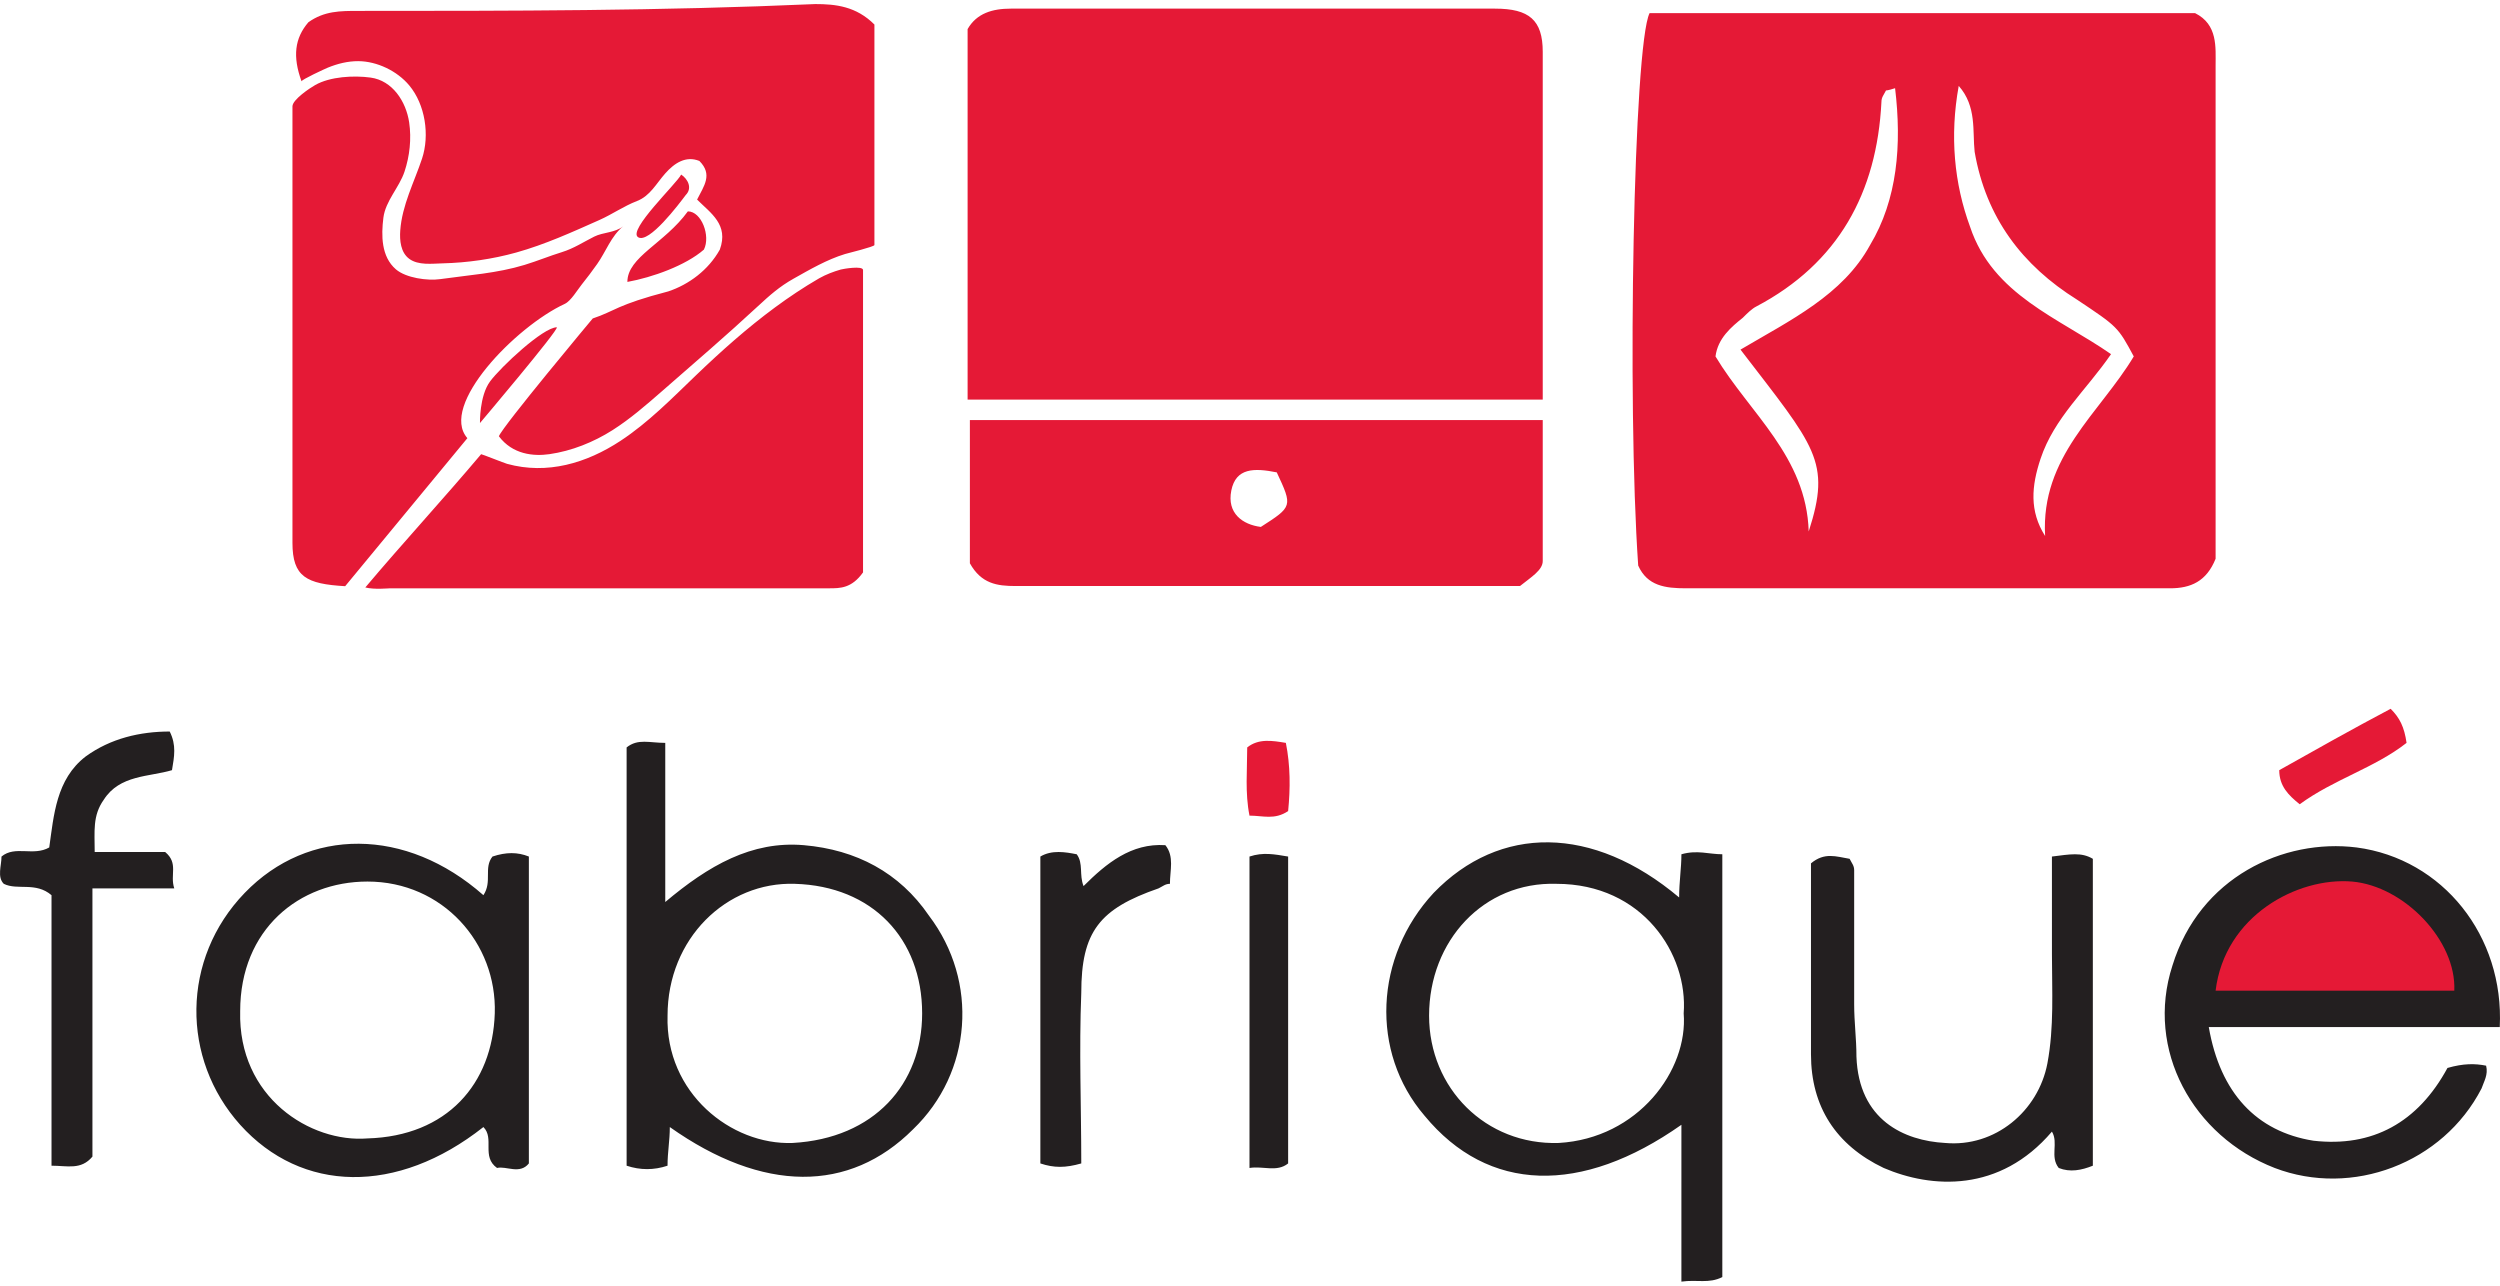 <!-- Generator: Adobe Illustrator 27.0.1, SVG Export Plug-In . SVG Version: 6.00 Build 0) --><svg xmlns="http://www.w3.org/2000/svg" xmlns:xlink="http://www.w3.org/1999/xlink" version="1.1" id="Layer_1" x="0px" y="0px" viewBox="0 0 210 108" overflow="visible" xml:space="preserve"><path fill="#231F20" d="M205.588,89.708c1.337-0.382,2.291-0.382,3.246-0.191c0.191,0.764-0.191,1.337-0.382,1.91 c-3.246,6.301-10.884,9.166-17.377,6.683c-6.874-2.673-10.884-9.929-8.593-16.995c2.291-7.447,9.357-10.693,15.467-9.929 c7.256,0.955,12.412,7.447,12.03,15.085c-8.02,0-16.231,0-24.442,0c0.955,5.538,4.01,8.784,8.784,9.548 C199.287,96.391,203.106,94.291,205.588,89.708z M172.363,80.16c0,3.055,0.191,6.11-0.382,9.166 c-0.764,4.01-4.392,7.065-8.593,6.683c-3.437-0.191-7.256-1.91-7.447-7.256c0-1.528-0.191-2.864-0.191-4.392 c0-3.819,0-7.638,0-11.266c0-0.382-0.191-0.573-0.382-0.955c-1.146-0.191-2.1-0.573-3.246,0.382c0,5.347,0,10.693,0,16.04 c0,4.392,2.1,7.638,6.11,9.548c4.01,1.719,9.739,2.1,14.13-3.055c0.573,0.955-0.191,2.1,0.573,3.055 c0.955,0.382,1.91,0.191,2.864-0.191c0-8.593,0-17.186,0-25.778c-0.955-0.573-1.91-0.382-3.437-0.191 C172.363,74.814,172.363,77.487,172.363,80.16z M13.873,71.568c-1.719,0-3.819,0-5.919,0c0-1.719-0.191-3.055,0.764-4.392 c1.337-2.1,3.819-1.91,5.729-2.482c0.191-1.146,0.382-2.1-0.191-3.246c-2.482,0-4.965,0.573-7.065,2.1 c-2.482,1.91-2.673,4.965-3.055,7.638c-1.337,0.764-2.864-0.191-4.01,0.764c0,0.764-0.382,1.719,0.191,2.291 c1.146,0.573,2.673-0.191,4.01,0.955c0,7.447,0,15.085,0,22.723c1.337,0,2.482,0.382,3.437-0.764c0-7.256,0-14.894,0-22.532 c2.291,0,4.201,0,6.874,0C14.255,73.477,15.019,72.522,13.873,71.568z M90.827,83.407c0-5.156,1.528-7.065,6.492-8.784 c0.382-0.191,0.573-0.382,0.955-0.382c0-1.146,0.382-2.291-0.382-3.246c-2.864-0.191-4.965,1.528-6.874,3.437 c-0.382-0.955,0-1.91-0.573-2.673c-0.955-0.191-2.1-0.382-3.055,0.191c0,8.784,0,17.377,0,25.778c1.146,0.382,2.1,0.382,3.437,0 C90.827,92.954,90.636,88.18,90.827,83.407z M104.957,98.11c1.146-0.191,2.291,0.382,3.246-0.382c0-8.784,0-17.377,0-25.778 c-1.146-0.191-2.1-0.382-3.246,0C104.957,80.733,104.957,89.326,104.957,98.11z M144.675,71.758v35.517 c-1.146,0.573-2.1,0.191-3.437,0.382V94.482c-8.402,5.919-16.231,5.729-21.577-0.764c-4.583-5.347-4.201-13.367,0.764-18.713 c5.538-5.729,13.367-5.729,20.623,0.382c0-1.337,0.191-2.482,0.191-3.628C142.574,71.377,143.529,71.758,144.675,71.758z M141.429,85.125c0.382-4.965-3.437-10.884-10.693-10.884c-6.11-0.191-10.693,4.774-10.693,11.075 c0,6.11,4.774,10.884,10.884,10.693C137.61,95.627,141.811,89.899,141.429,85.125z M76.696,94.864 c-5.347,5.347-12.603,5.347-20.432-0.191c0,1.146-0.191,2.1-0.191,3.246c-1.146,0.382-2.291,0.382-3.437,0V62.784 c0.955-0.764,1.91-0.382,3.246-0.382v13.367c3.628-3.055,7.256-5.156,11.648-4.774c4.392,0.382,8.02,2.291,10.502,5.919 C82.234,82.452,81.661,90.09,76.696,94.864z M77.46,85.125c0-6.301-4.201-10.693-10.693-10.884 c-5.729-0.191-10.693,4.583-10.693,11.075C55.882,91.808,61.42,96.2,66.576,96.009C73.45,95.627,77.46,91.045,77.46,85.125z M44.425,71.949v25.778c-0.764,0.955-1.91,0.191-2.673,0.382c-1.337-0.955-0.191-2.482-1.146-3.437 c-7.256,5.729-15.276,5.538-20.432-0.191c-4.965-5.538-4.965-13.939,0.382-19.477c5.347-5.538,13.558-5.538,20.05,0.191 c0.764-1.146,0-2.291,0.764-3.246C42.516,71.568,43.471,71.568,44.425,71.949z M41.561,85.125 c0.191-5.919-4.392-11.075-10.693-11.075c-5.729,0-10.693,4.01-10.693,10.884c-0.191,7.256,5.919,11.075,10.693,10.693 C37.551,95.436,41.37,91.045,41.561,85.125z"/><path fill="#E51936" d="M55.691,19.056L55.691,19.056C55.691,19.056,55.501,19.056,55.691,19.056 C55.501,19.056,55.501,19.056,55.691,19.056C55.501,19.056,55.691,19.056,55.691,19.056z M59.129,20.965 c0.573-1.146-0.204-3.21-1.349-3.21c-1.958,2.699-5.08,3.826-5.08,5.927C54.8,23.3,57.601,22.302,59.129,20.965z M53.599,19.925 c0.9,0.582,3.429-2.778,4.002-3.542c0.573-0.573,0.191-1.337-0.382-1.719C56.837,15.428,52.699,19.343,53.599,19.925z M50.345,18.483c1.093-0.486,2.036-1.161,3.164-1.598c1.109-0.43,1.61-1.461,2.381-2.327c0.762-0.856,1.715-1.496,2.857-1.039 c1.146,1.146,0.382,2.1-0.191,3.246c1.146,1.146,2.673,2.1,1.91,4.201c-0.955,1.719-2.608,2.937-4.326,3.51 c-4.392,1.146-4.445,1.64-6.35,2.275c0,0-7.567,9.049-7.884,9.895c1.146,1.528,2.903,1.696,4.239,1.505 c1.874-0.268,3.714-1.006,5.31-2.021c1.489-0.947,2.825-2.112,4.154-3.272c2.709-2.365,5.446-4.716,8.075-7.154 c0.976-0.905,1.799-1.634,2.968-2.292c1.38-0.776,2.808-1.608,4.328-2.073c0.221-0.067,2.471-0.617,2.471-0.756 c0,0,0-18.522,0-18.522c-1.528-1.528-3.246-1.719-4.965-1.719C55.501,0.916,42.898,0.916,30.104,0.916c-1.528,0-2.864,0-4.201,0.955 c-1.146,1.337-1.337,2.864-0.573,4.965c-0.047-0.13,2-1.069,2.207-1.154c0.813-0.331,1.675-0.549,2.557-0.545 c1.578,0.008,3.27,0.825,4.281,2.036c1.35,1.616,1.731,4.186,1.075,6.155c-0.662,1.987-1.678,3.912-1.829,6.036 c-0.059,0.828,0.031,1.849,0.759,2.381c0.765,0.559,1.908,0.399,2.802,0.377c2.071-0.052,4.186-0.353,6.182-0.91 C45.781,20.537,48.059,19.499,50.345,18.483z M104.766,62.784c0,1.91-0.191,3.819,0.191,5.729c1.146,0,2.1,0.382,3.246-0.382 c0.191-1.91,0.191-3.819-0.191-5.729C106.866,62.211,105.721,62.02,104.766,62.784z M41.164,32.043 c-0.9,1.217-0.847,3.492-0.847,3.492s6.647-7.852,6.456-8.043C45.627,27.492,42.063,30.825,41.164,32.043z M186.111,46.935 c-0.764,1.91-2.1,2.482-3.819,2.482c-13.558,0-27.115,0-40.673,0c-1.719,0-3.246-0.191-4.01-1.91 c-0.955-13.748-0.382-43.728,0.955-46.401h45.828c1.91,0.955,1.719,2.864,1.719,4.392c0,9.739,0,19.477,0,29.216 C186.111,38.724,186.111,42.925,186.111,46.935z M159.187,7.408c-0.573,0.191-0.764,0.191-0.764,0.191 c-0.191,0.382-0.382,0.573-0.382,0.955c-0.382,7.638-3.628,13.558-10.502,17.186c-0.382,0.191-0.764,0.573-1.146,0.955 c-0.955,0.764-2.1,1.719-2.291,3.246c2.864,4.774,7.638,8.402,7.829,14.703c1.91-5.919,0.573-7.065-5.729-15.276 c4.201-2.482,8.593-4.583,10.884-8.784C159.378,16.765,159.76,12.182,159.187,7.408z M179.237,29.94 c-1.337-2.482-1.337-2.482-4.774-4.774c-4.583-2.864-7.638-6.874-8.593-12.412c-0.191-1.719,0.191-3.819-1.337-5.538 c-0.764,4.201-0.382,8.211,0.955,11.839c1.91,5.729,7.447,7.638,11.839,10.693c-2.1,3.055-4.774,5.347-5.919,8.784 c-0.764,2.291-0.955,4.392,0.382,6.492C171.408,38.342,176.373,34.714,179.237,29.94z M32.204,18.292 c0.177-1.415,1.329-2.54,1.772-3.866c0.439-1.316,0.598-2.773,0.393-4.148c-0.262-1.759-1.405-3.512-3.239-3.761 c-1.412-0.192-3.388-0.091-4.65,0.624c-0.444,0.251-1.914,1.227-1.914,1.795c0,7.065,0,14.13,0,21.196c0,5.156,0,10.311,0,15.467 c0,2.864,1.18,3.451,4.427,3.642l10.266-12.435c-2.397-2.741,4.058-9.374,8.186-11.284c0.51-0.236,1.068-1.186,1.419-1.622 c0.452-0.561,0.883-1.138,1.299-1.726c0.736-1.039,1.171-2.348,2.185-3.168c-0.685,0.553-1.683,0.492-2.435,0.87 c-0.906,0.455-1.726,0.999-2.707,1.301c-1.063,0.328-2.072,0.749-3.143,1.075c-2.329,0.71-4.694,0.853-7.085,1.195 c-1.07,0.153-2.878-0.097-3.721-0.821C32.014,21.557,32.02,19.768,32.204,18.292z M193.176,67.558 c2.864-2.1,6.301-3.055,8.975-5.156c-0.191-1.337-0.573-2.1-1.337-2.864c-3.246,1.719-6.301,3.437-9.357,5.156 C191.458,66.03,192.222,66.794,193.176,67.558z M68.824,23.37c-0.024,0.013-0.047,0.027-0.071,0.041 c-1.259,0.732-2.472,1.542-3.644,2.406c-2.351,1.733-4.534,3.682-6.64,5.702c-2.024,1.942-4,3.968-6.344,5.51 c-2.858,1.881-6.168,2.861-9.53,1.934c-0.211-0.058-2.163-0.832-2.18-0.811c-3.055,3.628-6.674,7.567-9.729,11.195 c0.764,0.191,1.9,0.071,2.091,0.071c12.221,0,24.633,0,36.854,0c0.955,0,1.91,0,2.864-1.337c0,0,0-25.386,0-25.397 c0-0.391-1.692-0.094-1.868-0.044C70.005,22.819,69.386,23.053,68.824,23.37z M129.59,35.287c0,4.01,0,8.02,0,11.839 c0,0.764-0.955,1.337-1.91,2.1c-14.13,0-28.261,0-42.391,0c-1.528,0-2.864-0.191-3.819-1.91v-12.03L129.59,35.287z M107.248,39.679 c-1.91-0.382-3.437-0.382-3.819,1.528c-0.382,1.91,0.955,2.864,2.482,3.055C108.585,42.543,108.585,42.543,107.248,39.679z M125.58,0.725c-13.558,0-27.115,0-40.673,0c-1.528,0-2.864,0.382-3.628,1.719v31.125h48.311c0-9.929,0-19.668,0-29.216 C129.59,1.679,128.444,0.725,125.58,0.725z"/><path fill="#E51936" d="M197.568,74.05c-4.583-0.382-10.693,2.864-11.457,9.166h20.05C206.352,79.015,201.96,74.432,197.568,74.05z"/></svg>